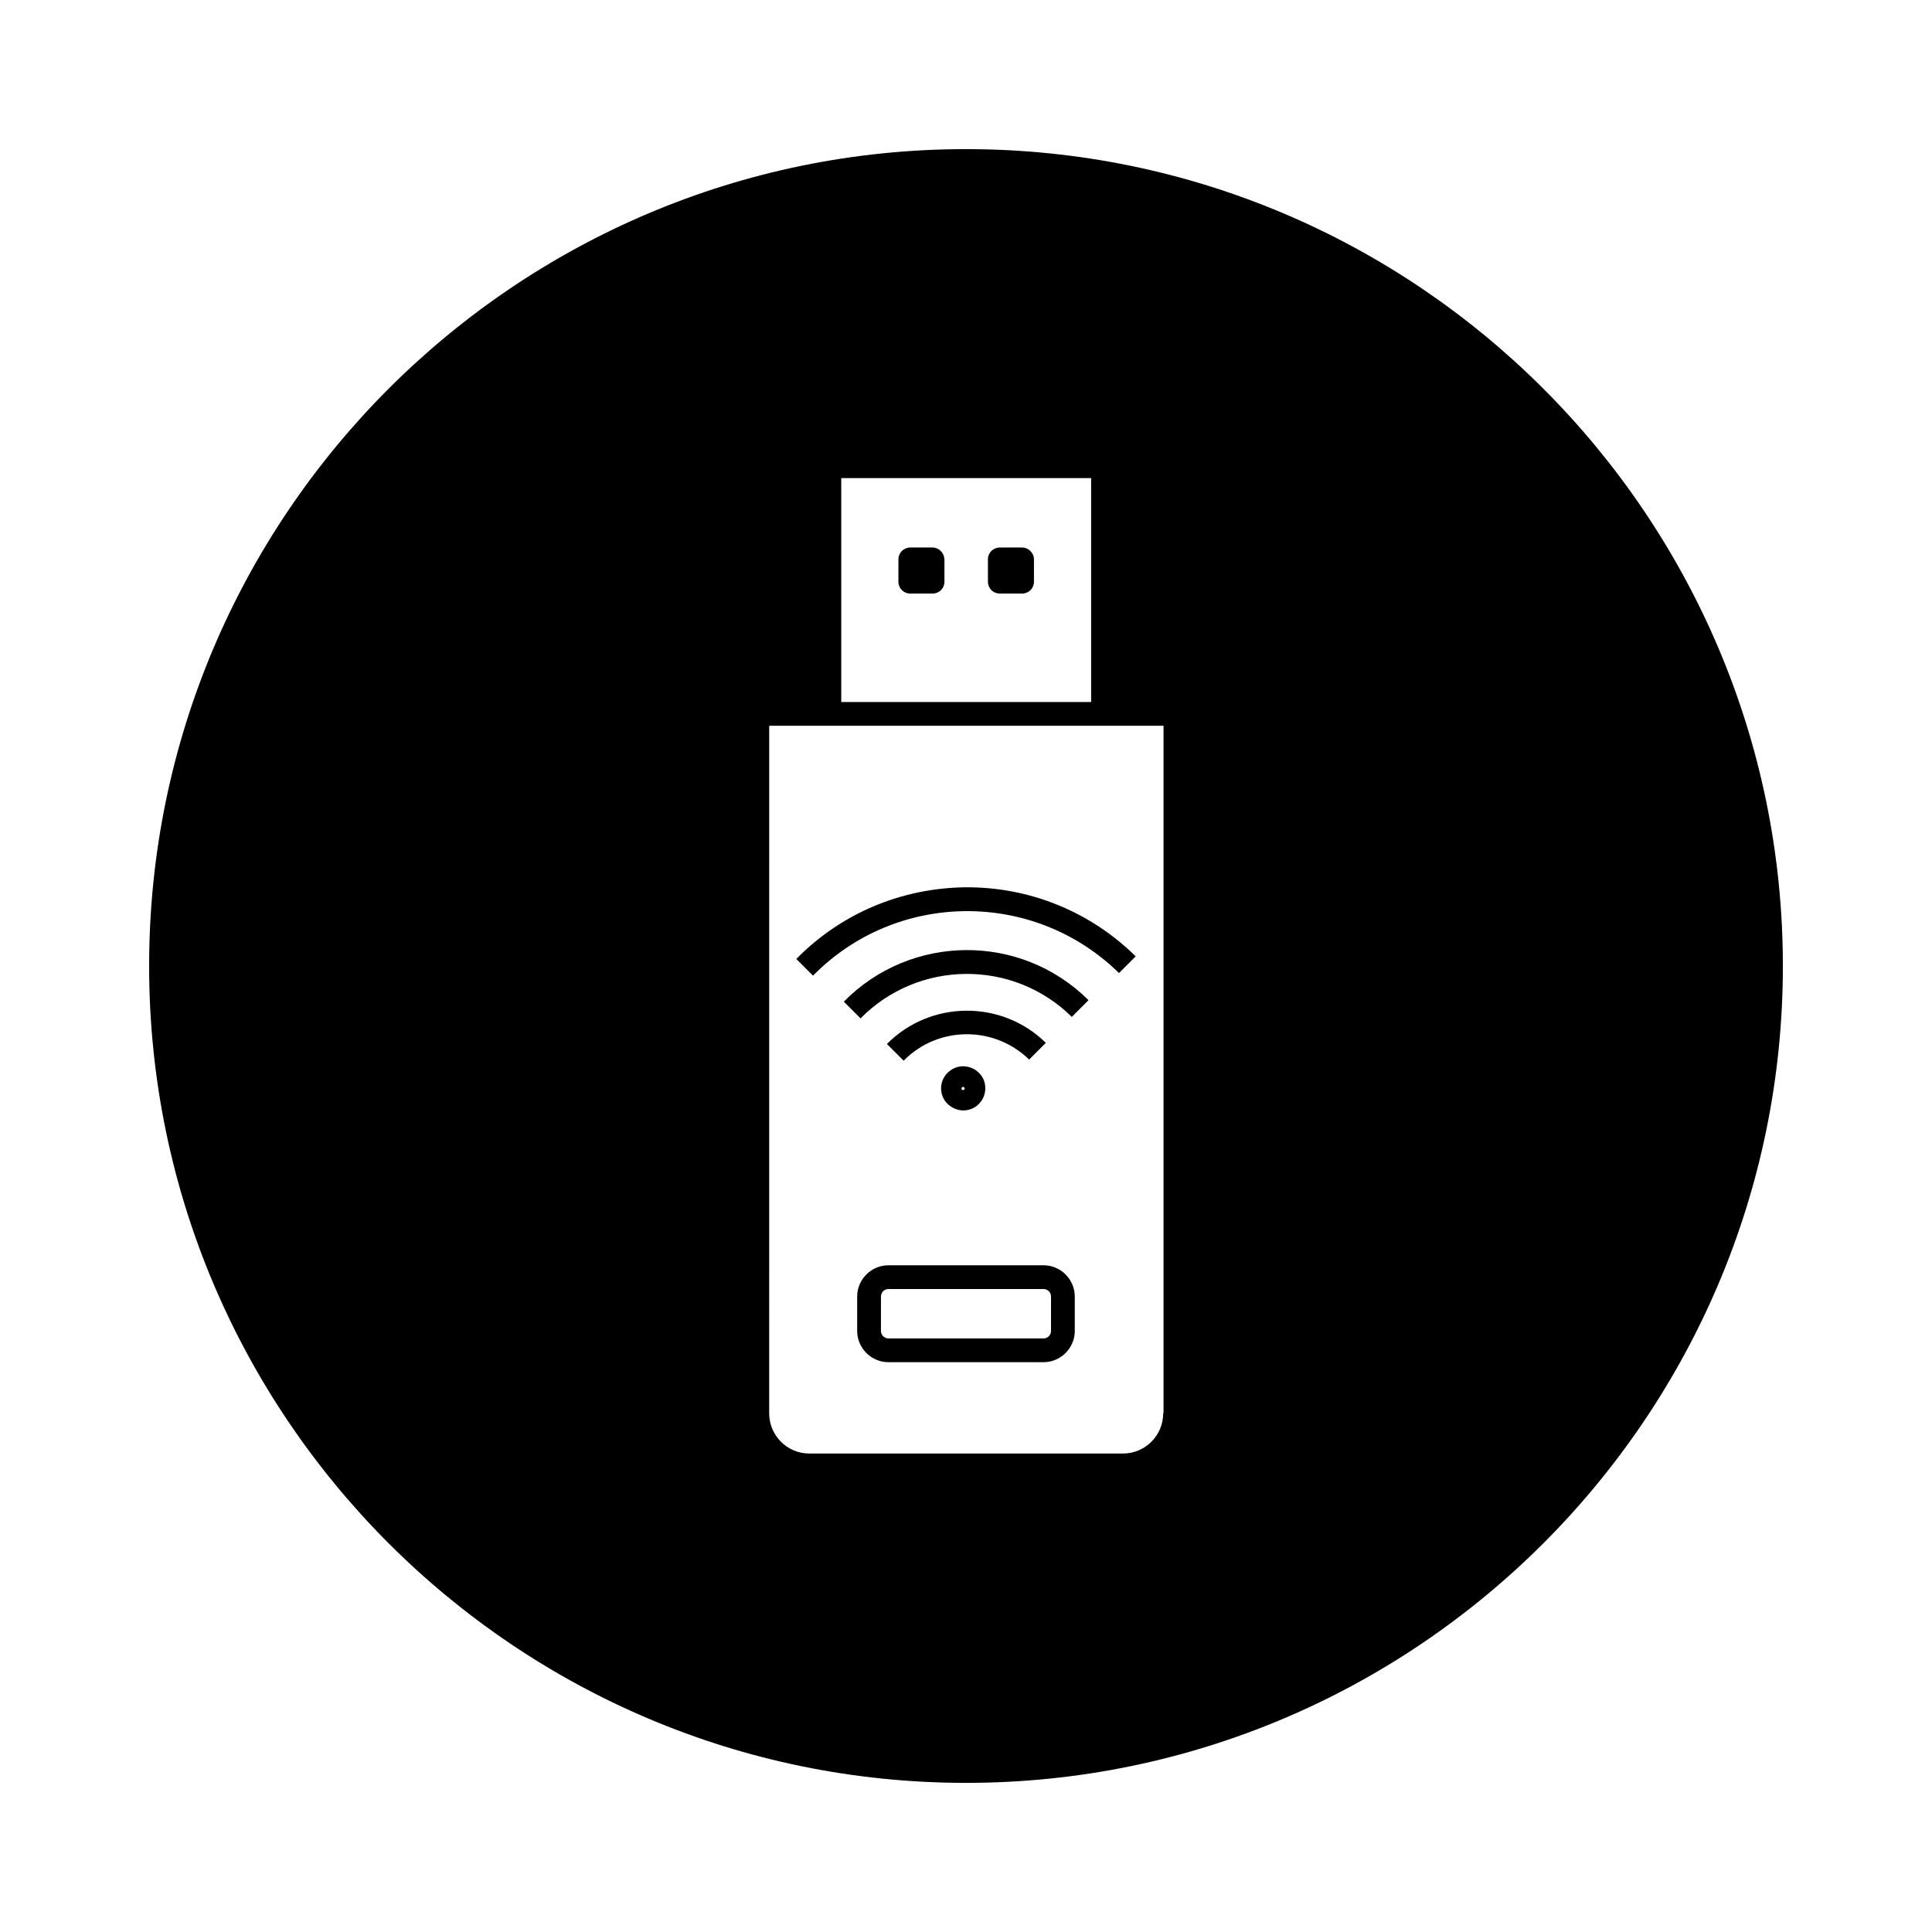 <?xml version="1.0" encoding="UTF-8"?>
<!-- Uploaded to: SVG Repo, www.svgrepo.com, Generator: SVG Repo Mixer Tools -->
<svg fill="#000000" width="800px" height="800px" version="1.1" viewBox="144 144 512 512" xmlns="http://www.w3.org/2000/svg">
 <g>
  <path d="m421.16 420.37c-11.711-11.512-30.602-11.316-42.117 0.297l4.43 4.43c9.055-9.25 24.008-9.348 33.258-0.297z"/>
  <path d="m420.56 479.31h-41.133c-4.527 0-8.266 3.738-8.266 8.266v9.152c0 4.527 3.738 8.266 8.266 8.266h41.133c4.527 0 8.266-3.738 8.266-8.266v-9.152c0-4.527-3.738-8.266-8.266-8.266zm1.969 17.418c0 1.082-0.887 1.969-1.969 1.969h-41.133c-1.082 0-1.969-0.887-1.969-1.969l0.004-9.152c0-1.082 0.887-1.969 1.969-1.969h41.133c1.082 0 1.969 0.887 1.969 1.969z"/>
  <path d="m414.86 289.1h-5.902c-1.77 0-3.148 1.379-3.148 3.148v5.902c0 1.77 1.379 3.148 3.148 3.148h5.902c1.77 0 3.148-1.379 3.148-3.148v-5.902c0-1.77-1.473-3.148-3.148-3.148z"/>
  <path d="m391.14 289.1h-5.902c-1.77 0-3.148 1.379-3.148 3.148v5.902c0 1.77 1.379 3.148 3.148 3.148h5.902c1.77 0 3.148-1.379 3.148-3.148v-5.902c-0.098-1.77-1.473-3.148-3.148-3.148z"/>
  <path d="m367.62 409.45 4.43 4.43c15.352-15.547 40.441-15.742 55.988-0.395l4.43-4.43c-18.008-17.91-47.137-17.613-64.848 0.395z"/>
  <path d="m400 183.52c-119.36 0-216.48 97.121-216.48 216.48s97.121 216.48 216.48 216.48 216.48-97.121 216.48-216.48-97.121-216.48-216.48-216.48zm-33.062 87.18h66.223v59.336h-66.223zm85.312 247.87c0 5.902-4.82 10.629-10.629 10.629h-83.148c-5.902 0-10.629-4.82-10.629-10.629l0.004-182.24h104.5v182.24z"/>
  <path d="m355.03 398.13 4.43 4.43c22.141-22.535 58.547-22.828 81.082-0.688l4.43-4.43c-12.102-11.906-28.141-18.402-45.066-18.301-17.031 0.195-32.969 6.887-44.875 18.988z"/>
  <path d="m395.08 428.34c-2.262 2.262-2.262 6.004 0.098 8.266 1.18 1.082 2.656 1.672 4.133 1.672 1.477 0 3.051-0.59 4.133-1.77 1.082-1.082 1.672-2.559 1.672-4.133 0-1.574-0.59-3.051-1.77-4.133-1.082-1.082-2.656-1.672-4.133-1.672-1.574 0-3.051 0.688-4.133 1.77zm4.43 3.84c0.195 0.195 0.195 0.395 0 0.59-0.098 0.098-0.195 0.098-0.297 0.098-0.098 0-0.195 0-0.297-0.098-0.098-0.098-0.098-0.195-0.098-0.297 0-0.098 0-0.195 0.098-0.297 0.199-0.191 0.492-0.191 0.594 0.004z"/>
 </g>
</svg>